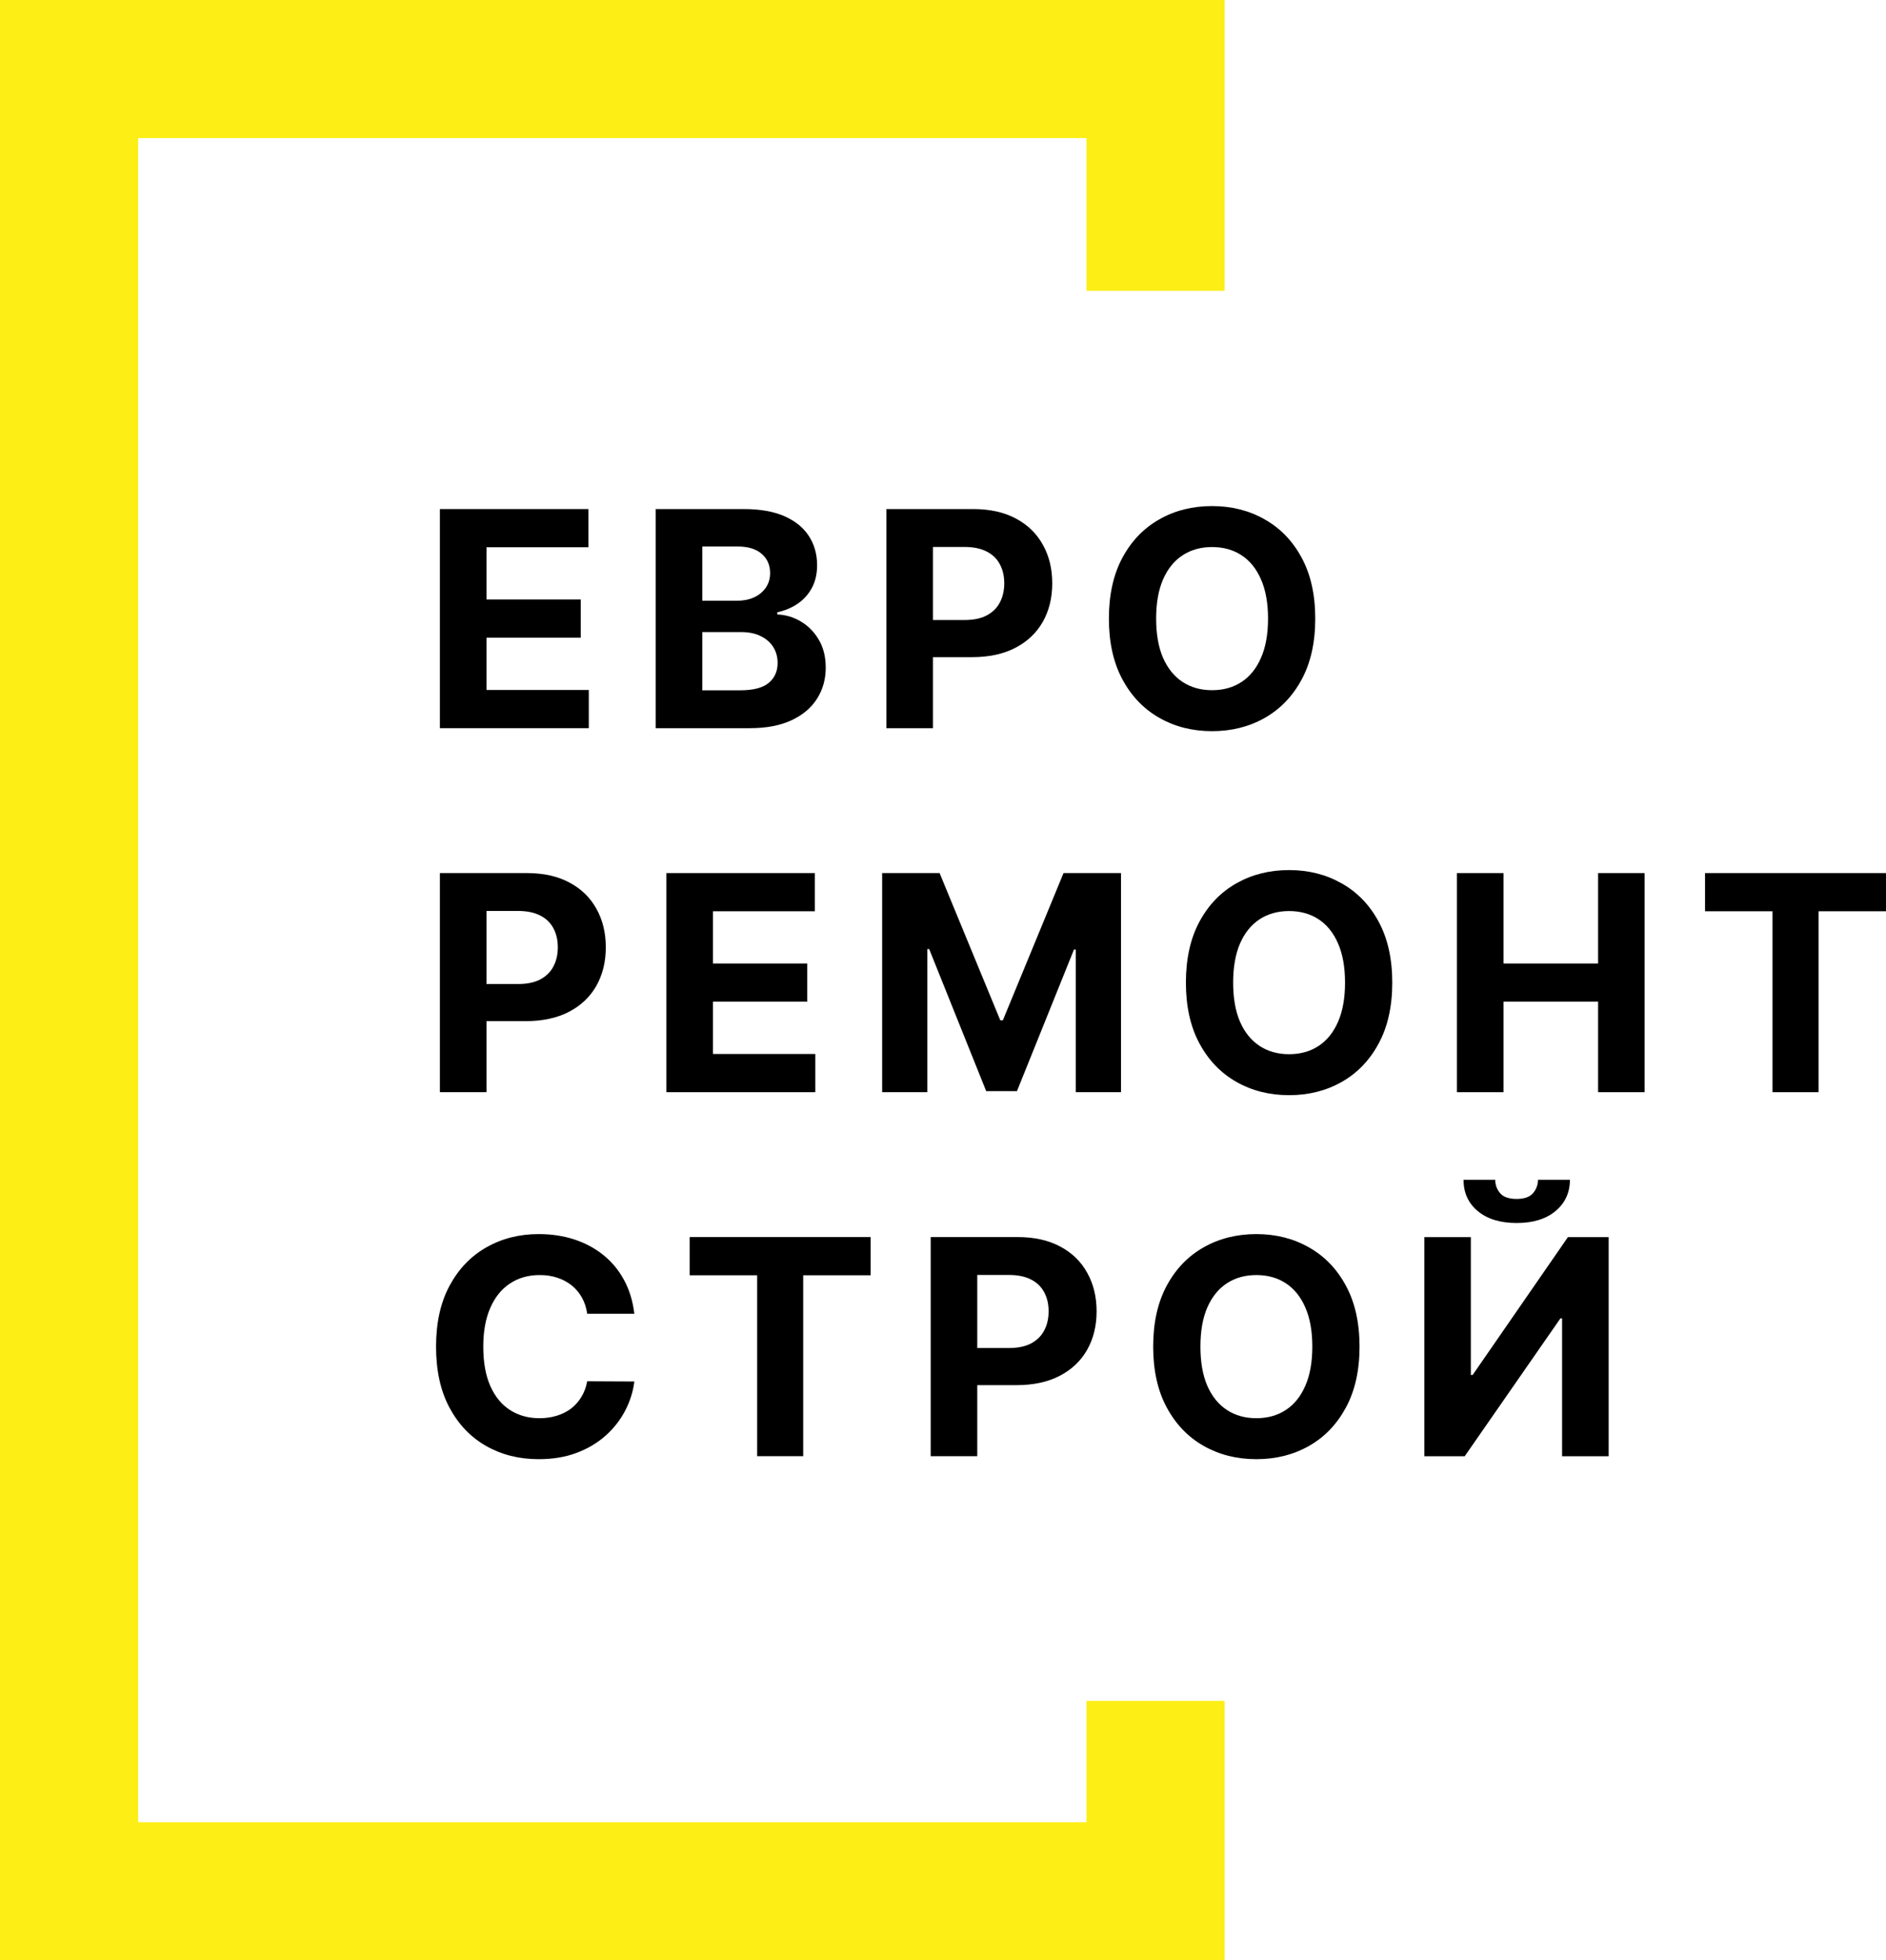 <svg width="77" height="80" viewBox="0 0 77 80" fill="none" xmlns="http://www.w3.org/2000/svg">
<path d="M58.153 50.488H60.05V56.111H60.125L64.013 50.488H65.677V59.429H63.775V53.801H63.709L59.8 59.429H58.153V50.488ZM62.791 48.148H64.096C64.093 48.677 63.895 49.104 63.503 49.427C63.114 49.75 62.586 49.911 61.922 49.911C61.254 49.911 60.725 49.75 60.336 49.427C59.946 49.104 59.752 48.677 59.752 48.148H61.047C61.045 48.348 61.109 48.529 61.241 48.689C61.376 48.849 61.602 48.929 61.922 48.929C62.232 48.929 62.455 48.85 62.589 48.693C62.724 48.536 62.791 48.354 62.791 48.148Z" fill="black"/>
<path d="M55.506 54.956C55.506 55.931 55.32 56.76 54.948 57.444C54.579 58.128 54.076 58.651 53.437 59.012C52.802 59.37 52.087 59.549 51.294 59.549C50.494 59.549 49.777 59.368 49.141 59.007C48.506 58.647 48.004 58.124 47.635 57.44C47.266 56.756 47.081 55.928 47.081 54.956C47.081 53.981 47.266 53.151 47.635 52.467C48.004 51.783 48.506 51.262 49.141 50.904C49.777 50.543 50.494 50.363 51.294 50.363C52.087 50.363 52.802 50.543 53.437 50.904C54.076 51.262 54.579 51.783 54.948 52.467C55.32 53.151 55.506 53.981 55.506 54.956ZM53.578 54.956C53.578 54.324 53.483 53.791 53.292 53.358C53.105 52.924 52.84 52.595 52.497 52.371C52.155 52.147 51.754 52.035 51.294 52.035C50.834 52.035 50.433 52.147 50.09 52.371C49.748 52.595 49.481 52.924 49.291 53.358C49.103 53.791 49.01 54.324 49.01 54.956C49.01 55.587 49.103 56.12 49.291 56.554C49.481 56.987 49.748 57.316 50.09 57.54C50.433 57.765 50.834 57.877 51.294 57.877C51.754 57.877 52.155 57.765 52.497 57.54C52.84 57.316 53.105 56.987 53.292 56.554C53.483 56.12 53.578 55.587 53.578 54.956Z" fill="black"/>
<path d="M37.997 59.427V50.485H41.547C42.229 50.485 42.81 50.615 43.29 50.874C43.771 51.13 44.137 51.487 44.388 51.944C44.643 52.398 44.771 52.922 44.771 53.515C44.771 54.109 44.642 54.633 44.384 55.087C44.126 55.541 43.753 55.895 43.264 56.148C42.778 56.401 42.189 56.528 41.498 56.528H39.236V55.013H41.191C41.557 55.013 41.858 54.95 42.096 54.825C42.336 54.697 42.514 54.521 42.631 54.297C42.752 54.07 42.812 53.809 42.812 53.515C42.812 53.218 42.752 52.959 42.631 52.738C42.514 52.514 42.336 52.341 42.096 52.219C41.855 52.093 41.551 52.031 41.182 52.031H39.899V59.427H37.997Z" fill="black"/>
<path d="M28.158 52.044V50.485H35.546V52.044H32.792V59.427H30.912V52.044H28.158Z" fill="black"/>
<path d="M25.898 53.615H23.974C23.939 53.368 23.867 53.148 23.759 52.956C23.651 52.761 23.512 52.595 23.342 52.459C23.172 52.322 22.976 52.217 22.753 52.144C22.534 52.071 22.295 52.035 22.037 52.035C21.572 52.035 21.166 52.15 20.82 52.38C20.475 52.607 20.207 52.939 20.017 53.375C19.826 53.809 19.731 54.336 19.731 54.956C19.731 55.593 19.826 56.129 20.017 56.562C20.21 56.996 20.479 57.324 20.825 57.545C21.17 57.766 21.57 57.877 22.024 57.877C22.279 57.877 22.515 57.843 22.731 57.776C22.951 57.709 23.145 57.612 23.315 57.484C23.485 57.353 23.626 57.194 23.737 57.008C23.851 56.822 23.93 56.609 23.974 56.37L25.898 56.379C25.848 56.789 25.724 57.185 25.525 57.567C25.329 57.945 25.064 58.284 24.73 58.584C24.399 58.881 24.003 59.117 23.544 59.291C23.087 59.463 22.57 59.549 21.993 59.549C21.191 59.549 20.473 59.368 19.841 59.007C19.211 58.647 18.713 58.124 18.347 57.44C17.984 56.756 17.803 55.928 17.803 54.956C17.803 53.981 17.987 53.151 18.356 52.467C18.725 51.783 19.226 51.262 19.858 50.904C20.491 50.543 21.203 50.363 21.993 50.363C22.515 50.363 22.998 50.436 23.443 50.581C23.891 50.727 24.288 50.939 24.633 51.218C24.979 51.495 25.26 51.834 25.477 52.236C25.696 52.638 25.837 53.097 25.898 53.615Z" fill="black"/>
<path d="M69.612 37.189V35.63H77V37.189H74.246V44.572H72.366V37.189H69.612Z" fill="black"/>
<path d="M59.483 44.572V35.63H61.385V39.32H65.246V35.63H67.144V44.572H65.246V40.878H61.385V44.572H59.483Z" fill="black"/>
<path d="M56.842 40.101C56.842 41.076 56.656 41.905 56.285 42.589C55.916 43.273 55.412 43.796 54.773 44.157C54.138 44.515 53.423 44.694 52.63 44.694C51.831 44.694 51.113 44.513 50.478 44.152C49.842 43.791 49.34 43.269 48.971 42.585C48.602 41.901 48.417 41.073 48.417 40.101C48.417 39.126 48.602 38.296 48.971 37.612C49.34 36.928 49.842 36.407 50.478 36.049C51.113 35.688 51.831 35.508 52.63 35.508C53.423 35.508 54.138 35.688 54.773 36.049C55.412 36.407 55.916 36.928 56.285 37.612C56.656 38.296 56.842 39.126 56.842 40.101ZM54.914 40.101C54.914 39.469 54.819 38.937 54.629 38.503C54.441 38.069 54.176 37.74 53.834 37.516C53.491 37.292 53.09 37.18 52.63 37.18C52.17 37.18 51.769 37.292 51.426 37.516C51.084 37.74 50.817 38.069 50.627 38.503C50.44 38.937 50.346 39.469 50.346 40.101C50.346 40.732 50.44 41.265 50.627 41.699C50.817 42.132 51.084 42.461 51.426 42.685C51.769 42.91 52.17 43.022 52.63 43.022C53.09 43.022 53.491 42.91 53.834 42.685C54.176 42.461 54.441 42.132 54.629 41.699C54.819 41.265 54.914 40.732 54.914 40.101Z" fill="black"/>
<path d="M36.016 35.63H38.361L40.839 41.638H40.944L43.421 35.63H45.767V44.572H43.922V38.752H43.847L41.52 44.528H40.263L37.935 38.73H37.861V44.572H36.016V35.63Z" fill="black"/>
<path d="M27.207 44.572V35.63H33.269V37.189H29.109V39.32H32.957V40.878H29.109V43.013H33.286V44.572H27.207Z" fill="black"/>
<path d="M17.96 44.572V35.63H21.509C22.191 35.63 22.773 35.76 23.253 36.019C23.733 36.275 24.099 36.632 24.351 37.089C24.606 37.543 24.733 38.067 24.733 38.66C24.733 39.254 24.604 39.778 24.347 40.232C24.089 40.686 23.716 41.04 23.227 41.293C22.741 41.546 22.152 41.673 21.461 41.673H19.199V40.158H21.153C21.519 40.158 21.821 40.095 22.058 39.97C22.298 39.842 22.477 39.666 22.594 39.442C22.714 39.215 22.774 38.954 22.774 38.66C22.774 38.364 22.714 38.104 22.594 37.883C22.477 37.659 22.298 37.486 22.058 37.364C21.818 37.239 21.514 37.176 21.145 37.176H19.862V44.572H17.96Z" fill="black"/>
<path d="M53.698 25.246C53.698 26.221 53.512 27.05 53.141 27.734C52.772 28.418 52.268 28.941 51.629 29.302C50.994 29.66 50.279 29.839 49.486 29.839C48.686 29.839 47.969 29.658 47.334 29.297C46.698 28.936 46.196 28.414 45.827 27.73C45.458 27.046 45.273 26.218 45.273 25.246C45.273 24.271 45.458 23.441 45.827 22.757C46.196 22.073 46.698 21.552 47.334 21.194C47.969 20.833 48.686 20.653 49.486 20.653C50.279 20.653 50.994 20.833 51.629 21.194C52.268 21.552 52.772 22.073 53.141 22.757C53.512 23.441 53.698 24.271 53.698 25.246ZM51.77 25.246C51.77 24.614 51.675 24.082 51.484 23.648C51.297 23.214 51.032 22.885 50.689 22.661C50.347 22.437 49.946 22.325 49.486 22.325C49.026 22.325 48.625 22.437 48.282 22.661C47.94 22.885 47.673 23.214 47.483 23.648C47.295 24.082 47.202 24.614 47.202 25.246C47.202 25.877 47.295 26.41 47.483 26.844C47.673 27.277 47.94 27.606 48.282 27.831C48.625 28.055 49.026 28.167 49.486 28.167C49.946 28.167 50.347 28.055 50.689 27.831C51.032 27.606 51.297 27.277 51.484 26.844C51.675 26.41 51.77 25.877 51.77 25.246Z" fill="black"/>
<path d="M36.187 29.717V20.775H39.736C40.418 20.775 40.999 20.905 41.48 21.164C41.96 21.42 42.326 21.777 42.578 22.234C42.833 22.688 42.96 23.212 42.96 23.805C42.96 24.399 42.831 24.923 42.574 25.377C42.316 25.831 41.942 26.185 41.453 26.438C40.967 26.691 40.379 26.818 39.688 26.818H37.425V25.303H39.38C39.746 25.303 40.048 25.24 40.285 25.115C40.525 24.987 40.704 24.811 40.821 24.587C40.941 24.36 41.001 24.099 41.001 23.805C41.001 23.509 40.941 23.249 40.821 23.028C40.704 22.804 40.525 22.631 40.285 22.509C40.045 22.384 39.74 22.321 39.371 22.321H38.089V29.717H36.187Z" fill="black"/>
<path d="M26.771 29.717V20.775H30.373C31.035 20.775 31.587 20.873 32.029 21.068C32.471 21.263 32.804 21.534 33.026 21.88C33.249 22.223 33.36 22.619 33.36 23.067C33.36 23.417 33.29 23.724 33.149 23.989C33.009 24.251 32.816 24.466 32.57 24.635C32.327 24.801 32.048 24.919 31.735 24.988V25.076C32.078 25.09 32.398 25.186 32.697 25.364C32.999 25.542 33.243 25.79 33.431 26.111C33.618 26.428 33.712 26.806 33.712 27.246C33.712 27.72 33.593 28.144 33.356 28.516C33.122 28.886 32.775 29.178 32.315 29.394C31.855 29.609 31.288 29.717 30.615 29.717H26.771ZM28.673 28.171H30.224C30.754 28.171 31.141 28.071 31.384 27.87C31.627 27.666 31.748 27.396 31.748 27.058C31.748 26.811 31.688 26.592 31.568 26.403C31.448 26.214 31.277 26.066 31.054 25.958C30.835 25.85 30.573 25.796 30.268 25.796H28.673V28.171ZM28.673 24.517H30.083C30.344 24.517 30.575 24.472 30.777 24.382C30.983 24.288 31.143 24.158 31.261 23.989C31.381 23.82 31.441 23.618 31.441 23.382C31.441 23.059 31.325 22.798 31.094 22.6C30.865 22.402 30.54 22.303 30.119 22.303H28.673V24.517Z" fill="black"/>
<path d="M17.96 29.717V20.775H24.022V22.334H19.862V24.465H23.71V26.023H19.862V28.158H24.039V29.717H17.96Z" fill="black"/>
<path fill-rule="evenodd" clip-rule="evenodd" d="M0 0H50V11.868H44.359V5.635H5.641V74.365H44.359V69.413H50V80H0V0Z" fill="#FDEE16"/>
</svg>
